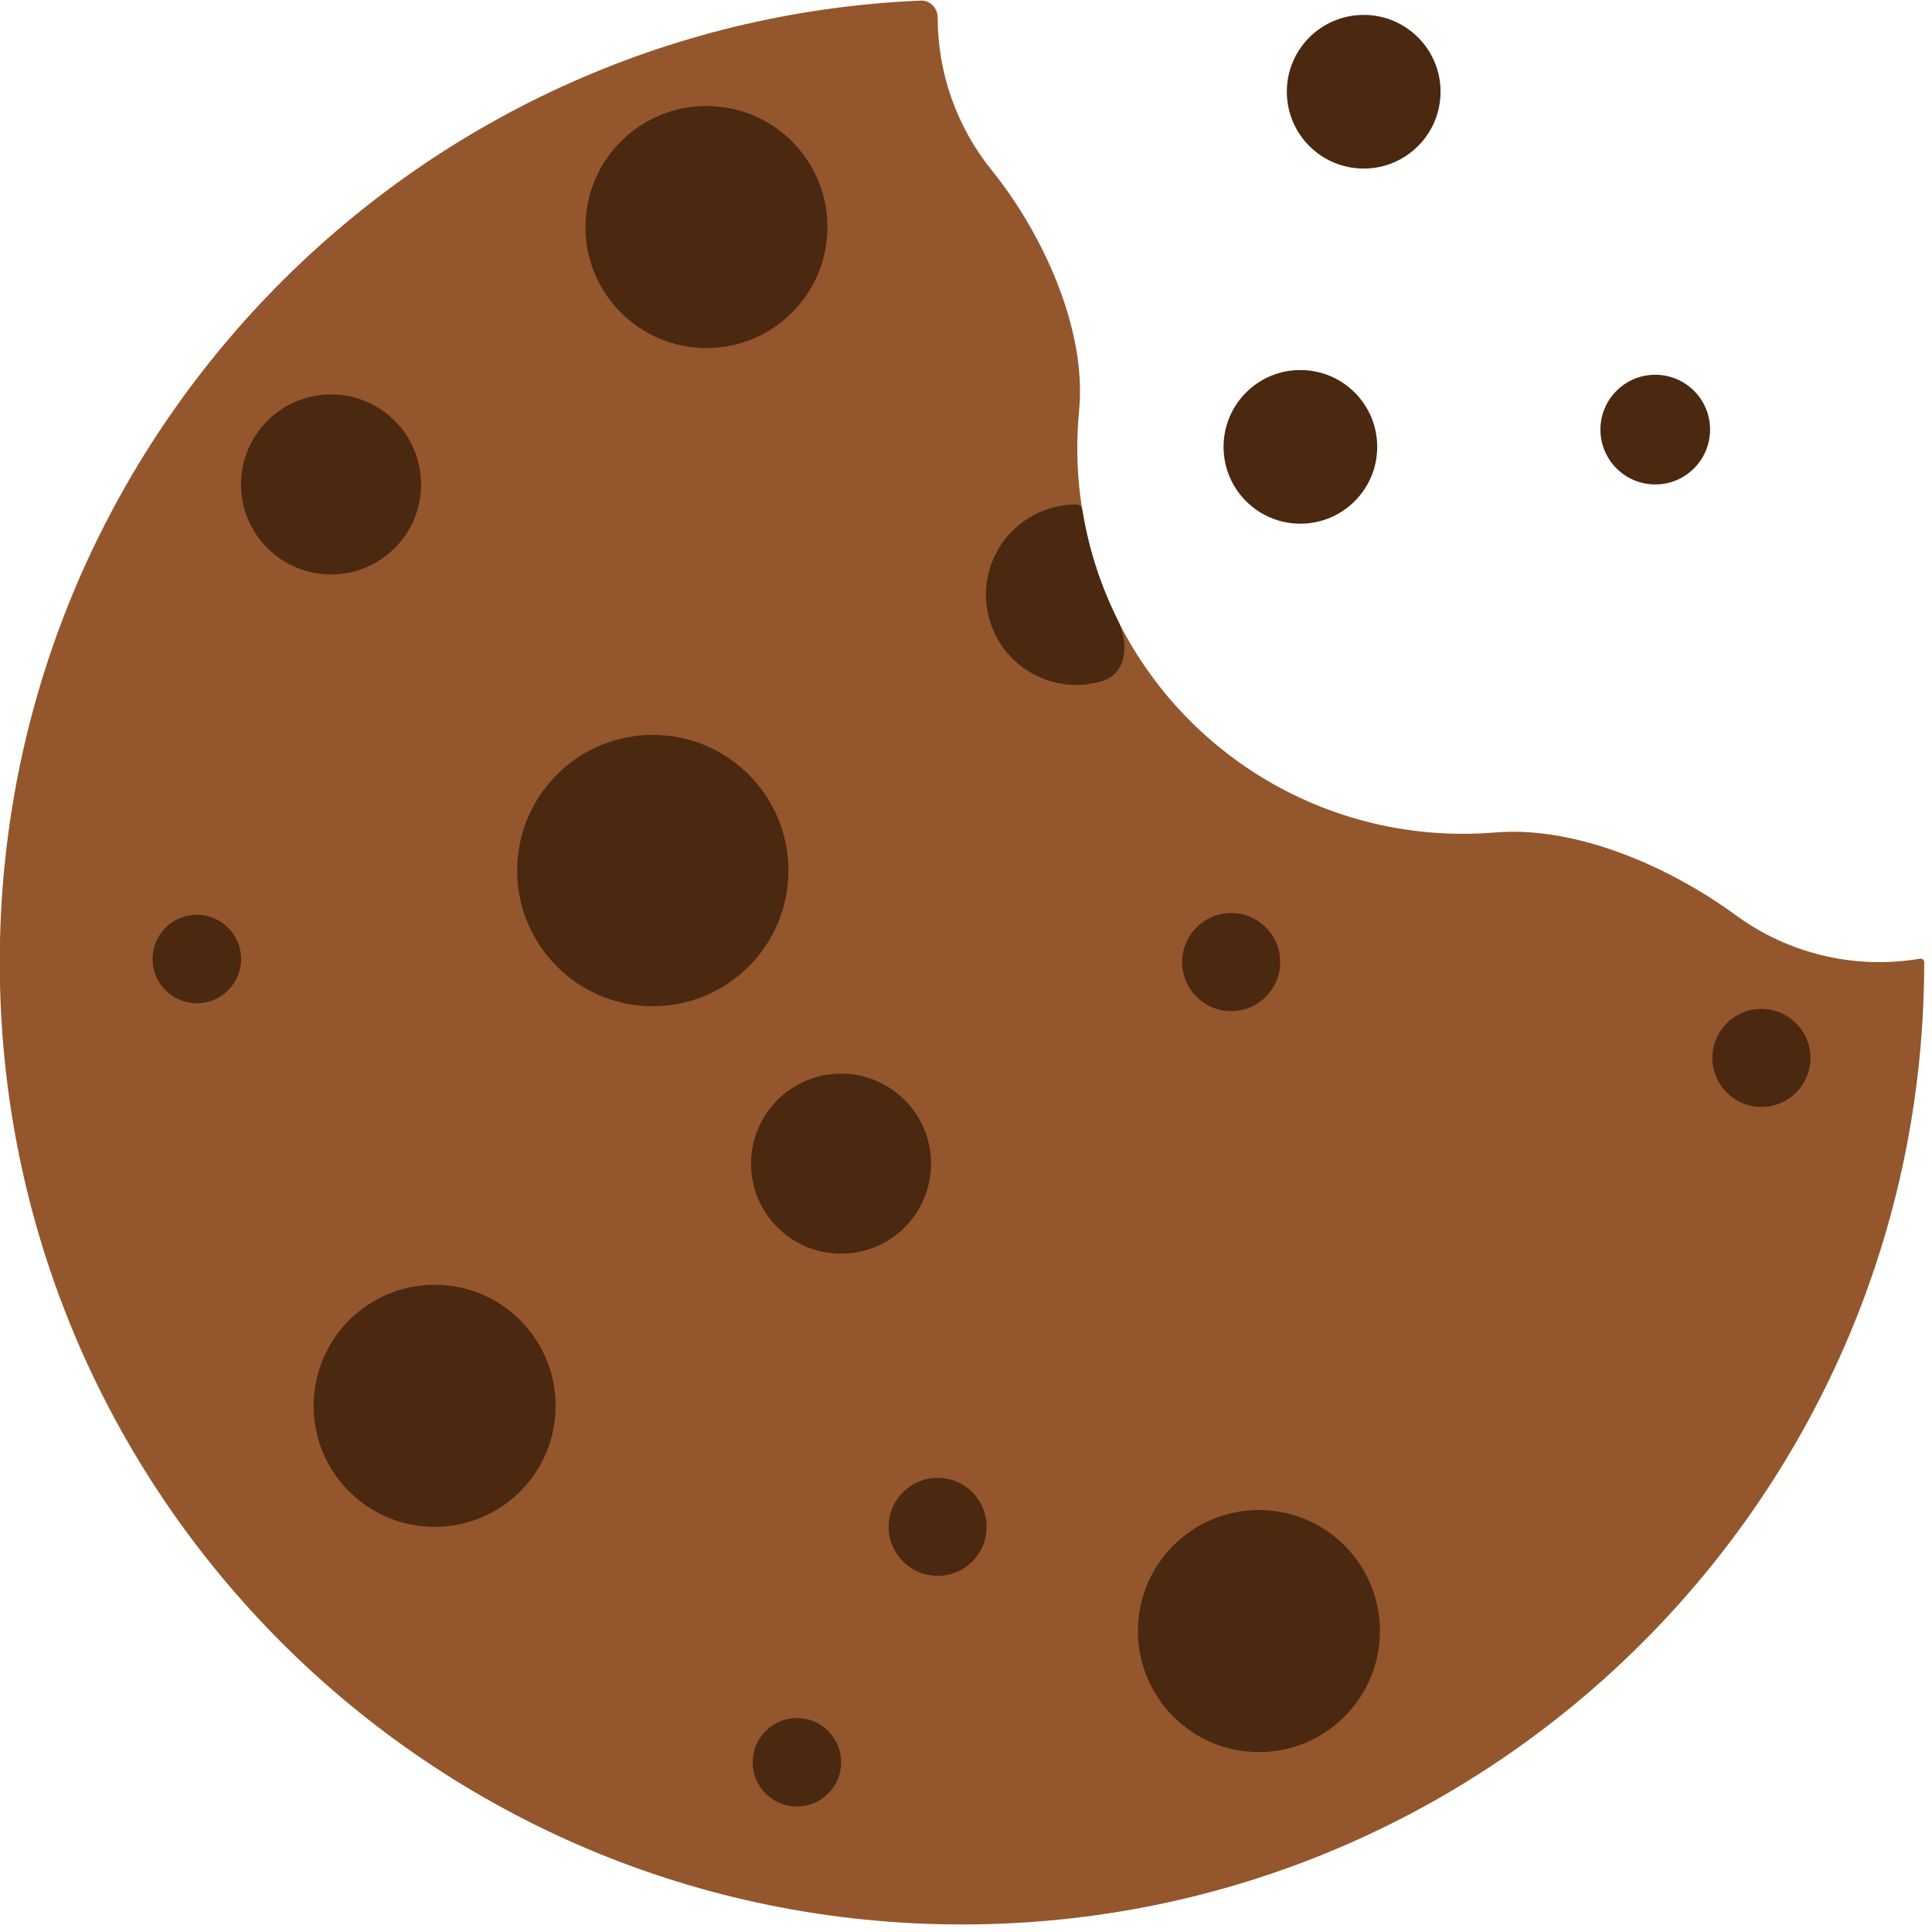 <svg width="32" height="32" viewBox="0 0 32 32" fill="none" xmlns="http://www.w3.org/2000/svg">
<g clip-path="url(#clip0_923_102759)">
<path d="M31.871 15.938C31.871 24.74 24.736 31.875 15.934 31.875C7.131 31.875 -0.004 24.738 -0.004 15.938C-0.004 7.361 6.766 0.368 15.251 0.01C15.406 0.003 15.531 0.134 15.531 0.29C15.531 1.209 15.846 2.101 16.424 2.817C17.271 3.866 18.006 5.46 17.873 6.802C17.828 7.267 17.833 7.737 17.891 8.206C18.061 9.587 18.677 10.875 19.646 11.873C20.616 12.872 21.885 13.527 23.261 13.737C23.76 13.814 24.264 13.83 24.761 13.789C26.111 13.675 27.658 14.359 28.751 15.159C28.839 15.224 28.93 15.285 29.023 15.342C29.854 15.852 30.841 16.042 31.8 15.879C31.837 15.872 31.871 15.9 31.871 15.938Z" fill="#94562C"/>
<path d="M20.852 29.02C21.958 29.02 22.856 28.122 22.856 27.015C22.856 25.908 21.958 25.011 20.852 25.011C19.745 25.011 18.848 25.908 18.848 27.015C18.848 28.122 19.745 29.02 20.852 29.02Z" fill="#4B2810"/>
<path d="M11.701 5.765C12.808 5.765 13.705 4.867 13.705 3.76C13.705 2.653 12.808 1.756 11.701 1.756C10.595 1.756 9.697 2.653 9.697 3.76C9.697 4.867 10.595 5.765 11.701 5.765Z" fill="#4B2810"/>
<path d="M7.199 25.29C8.306 25.29 9.203 24.392 9.203 23.285C9.203 22.178 8.306 21.28 7.199 21.28C6.093 21.28 5.195 22.178 5.195 23.285C5.195 24.392 6.093 25.29 7.199 25.29Z" fill="#4B2810"/>
<path d="M10.813 16.666C12.053 16.666 13.059 15.66 13.059 14.419C13.059 13.178 12.053 12.172 10.813 12.172C9.572 12.172 8.566 13.178 8.566 14.419C8.566 15.66 9.572 16.666 10.813 16.666Z" fill="#4B2810"/>
<path d="M22.587 2.792C23.29 2.792 23.86 2.222 23.86 1.519C23.86 0.816 23.29 0.247 22.587 0.247C21.884 0.247 21.314 0.816 21.314 1.519C21.314 2.222 21.884 2.792 22.587 2.792Z" fill="#4B2810"/>
<path d="M21.538 8.674C22.241 8.674 22.811 8.104 22.811 7.401C22.811 6.698 22.241 6.129 21.538 6.129C20.835 6.129 20.266 6.698 20.266 7.401C20.266 8.104 20.835 8.674 21.538 8.674Z" fill="#4B2810"/>
<path d="M27.416 8.024C27.918 8.024 28.324 7.617 28.324 7.115C28.324 6.614 27.918 6.207 27.416 6.207C26.915 6.207 26.508 6.614 26.508 7.115C26.508 7.617 26.915 8.024 27.416 8.024Z" fill="#4B2810"/>
<path d="M5.483 9.515C6.307 9.515 6.974 8.847 6.974 8.024C6.974 7.2 6.307 6.533 5.483 6.533C4.66 6.533 3.992 7.2 3.992 8.024C3.992 8.847 4.66 9.515 5.483 9.515Z" fill="#4B2810"/>
<path d="M13.931 20.765C14.754 20.765 15.421 20.098 15.421 19.274C15.421 18.451 14.754 17.783 13.931 17.783C13.107 17.783 12.44 18.451 12.44 19.274C12.44 20.098 13.107 20.765 13.931 20.765Z" fill="#4B2810"/>
<path d="M18.514 10.272C18.705 10.655 18.664 11.158 18.255 11.281C18.019 11.352 17.77 11.363 17.529 11.315C17.288 11.266 17.062 11.159 16.873 11.002C16.683 10.845 16.535 10.645 16.442 10.417C16.349 10.189 16.313 9.942 16.338 9.698C16.363 9.453 16.448 9.218 16.586 9.014C16.723 8.811 16.909 8.644 17.127 8.529C17.344 8.414 17.586 8.355 17.832 8.356C17.878 8.356 17.918 8.39 17.925 8.435C18.026 9.075 18.225 9.695 18.514 10.272Z" fill="#4B2810"/>
<path d="M3.26 16.617C3.665 16.617 3.993 16.289 3.993 15.884C3.993 15.48 3.665 15.152 3.26 15.152C2.855 15.152 2.527 15.48 2.527 15.884C2.527 16.289 2.855 16.617 3.26 16.617Z" fill="#4B2810"/>
<path d="M13.2 29.921C13.604 29.921 13.932 29.593 13.932 29.189C13.932 28.784 13.604 28.456 13.2 28.456C12.795 28.456 12.467 28.784 12.467 29.189C12.467 29.593 12.795 29.921 13.2 29.921Z" fill="#4B2810"/>
<path d="M20.392 16.747C20.84 16.747 21.204 16.383 21.204 15.935C21.204 15.487 20.84 15.123 20.392 15.123C19.944 15.123 19.58 15.487 19.58 15.935C19.58 16.383 19.944 16.747 20.392 16.747Z" fill="#4B2810"/>
<path d="M15.531 26.101C15.979 26.101 16.342 25.738 16.342 25.29C16.342 24.841 15.979 24.478 15.531 24.478C15.082 24.478 14.719 24.841 14.719 25.29C14.719 25.738 15.082 26.101 15.531 26.101Z" fill="#4B2810"/>
<path d="M29.175 18.334C29.623 18.334 29.987 17.971 29.987 17.523C29.987 17.074 29.623 16.711 29.175 16.711C28.727 16.711 28.363 17.074 28.363 17.523C28.363 17.971 28.727 18.334 29.175 18.334Z" fill="#4B2810"/>
</g>
<defs>
<clipPath id="clip0_923_102759">
<rect width="31.875" height="31.875" fill="white"/>
</clipPath>
</defs>
</svg>
